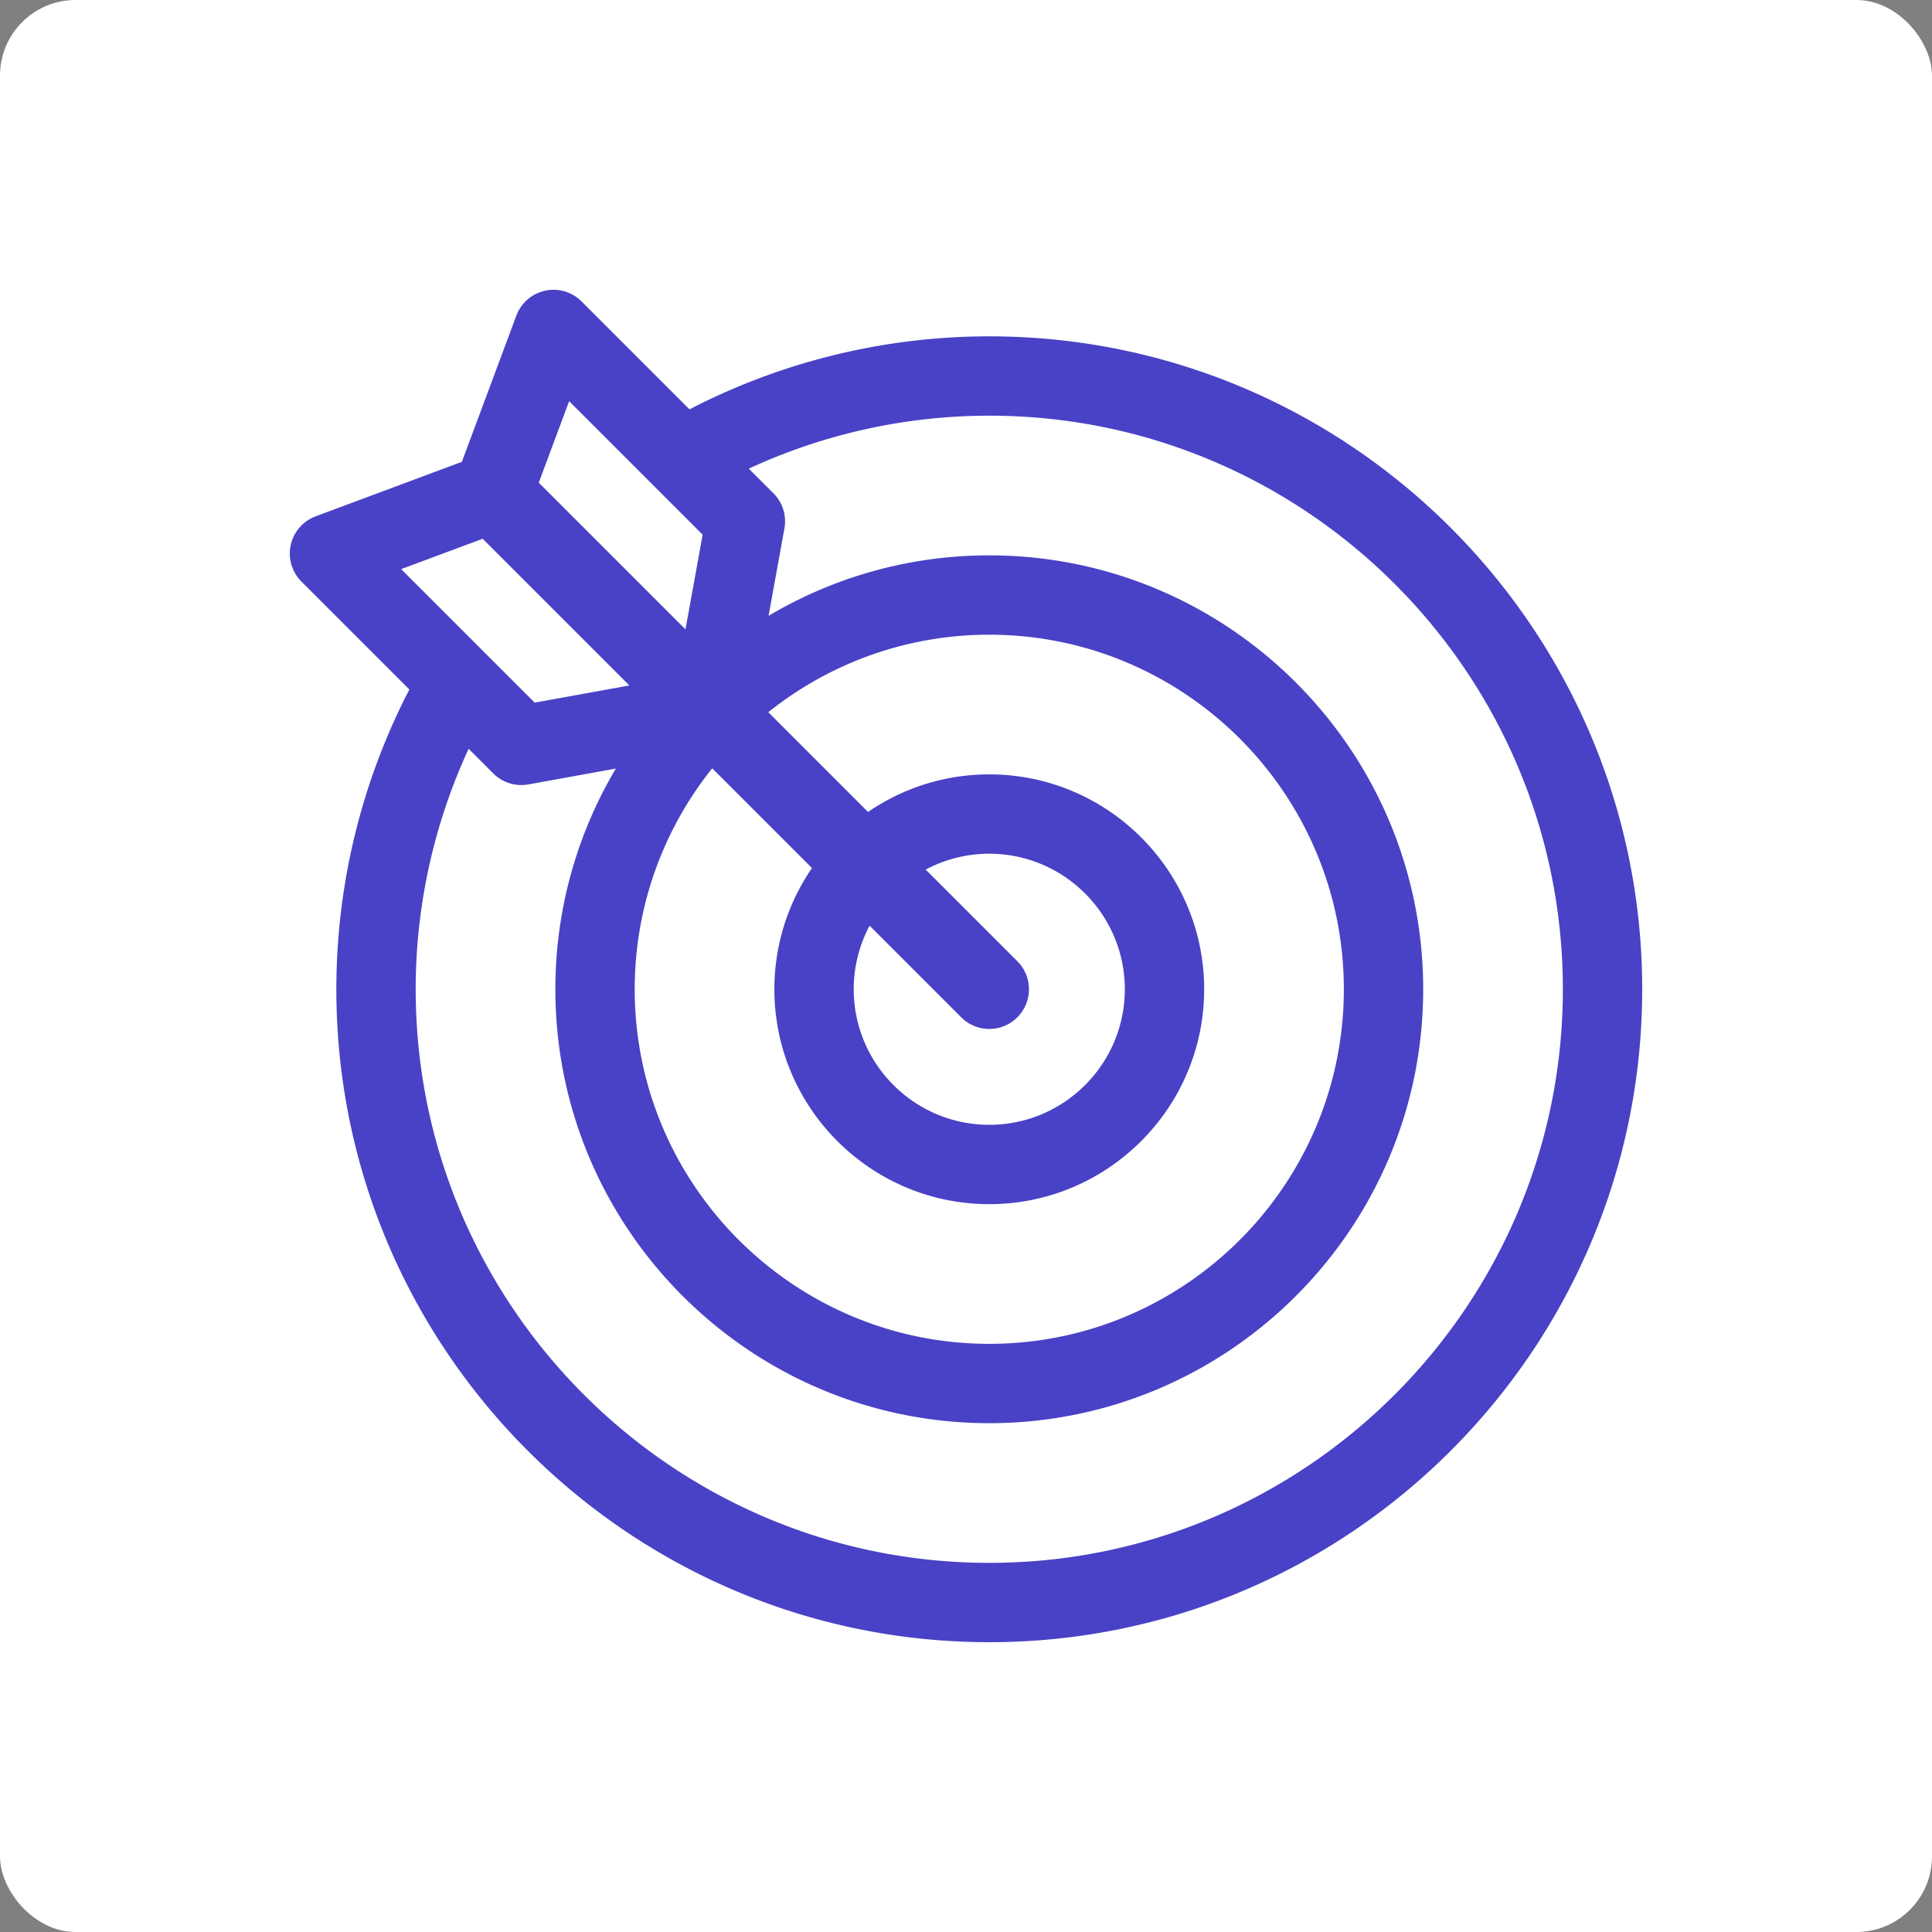 <svg xmlns="http://www.w3.org/2000/svg" version="1.1" xmlns:xlink="http://www.w3.org/1999/xlink" xmlns:svgjs="http://svgjs.com/svgjs" width="512" height="512" x="0" y="0" viewBox="0 0 511.335 511.335" style="enable-background:new 0 0 512 512" xml:space="preserve" class=""><rect x="0" y="0" width="511.335" height="511.335" fill="#808080" stroke="none"/><rect width="511.335" height="511.335" rx="20" ry="20" fill="#ffffff" shape="rounded"></rect><g transform="matrix(0.7,0,0,0.7,76.701,76.7)"><path d="M264.465 17.598c-39.501 0-78.442 9.517-113.341 27.604L110.318 4.394a14.997 14.997 0 0 0-24.662 5.368L65.05 65.051 9.762 85.656a15.002 15.002 0 0 0-5.368 24.662l40.807 40.808c-18.087 34.898-27.604 73.839-27.604 113.34 0 136.124 110.744 246.869 246.868 246.869s246.87-110.745 246.87-246.869S400.589 17.598 264.465 17.598zm0 328.116c44.801 0 81.249-36.447 81.249-81.248s-36.448-81.248-81.249-81.248c-16.992 0-32.775 5.252-45.83 14.205l-37.717-37.717c22.931-18.324 51.98-29.299 83.547-29.299 73.92 0 134.059 60.139 134.059 134.059s-60.139 134.059-134.059 134.059-134.058-60.139-134.058-134.059c0-31.567 10.974-60.616 29.298-83.547l37.717 37.717c-8.953 13.055-14.205 28.838-14.205 45.83 0 44.8 36.448 81.248 81.248 81.248zm10.607-91.855-34.64-34.64a50.93 50.93 0 0 1 24.033-6.002c28.259 0 51.249 22.99 51.249 51.248s-22.99 51.248-51.249 51.248c-28.258 0-51.248-22.99-51.248-51.248a50.93 50.93 0 0 1 6.002-24.033l34.64 34.64a14.953 14.953 0 0 0 10.606 4.393c3.839 0 7.678-1.465 10.606-4.393 5.859-5.857 5.859-15.355.001-21.213zM105.614 42.116l50.476 50.477-6.489 35.795-55.468-55.467zm-63.498 63.498 30.805-11.48 55.468 55.467-35.796 6.49zm222.349 375.721c-119.581 0-216.868-97.287-216.868-216.869 0-31.479 6.882-62.547 20.021-90.924l9.315 9.315a14.996 14.996 0 0 0 13.282 4.154l33.055-5.992c-14.514 24.465-22.862 52.997-22.862 83.447 0 90.462 73.596 164.059 164.058 164.059s164.059-73.597 164.059-164.059-73.597-164.059-164.059-164.059c-30.45 0-58.982 8.349-83.447 22.863l5.992-33.055a15.003 15.003 0 0 0-4.153-13.282l-9.315-9.315a216.57 216.57 0 0 1 90.924-20.021c119.582 0 216.869 97.287 216.869 216.868-.001 119.583-97.289 216.87-216.871 216.87z" fill="#4942c6" data-original="#000000" class=""></path></g></svg>